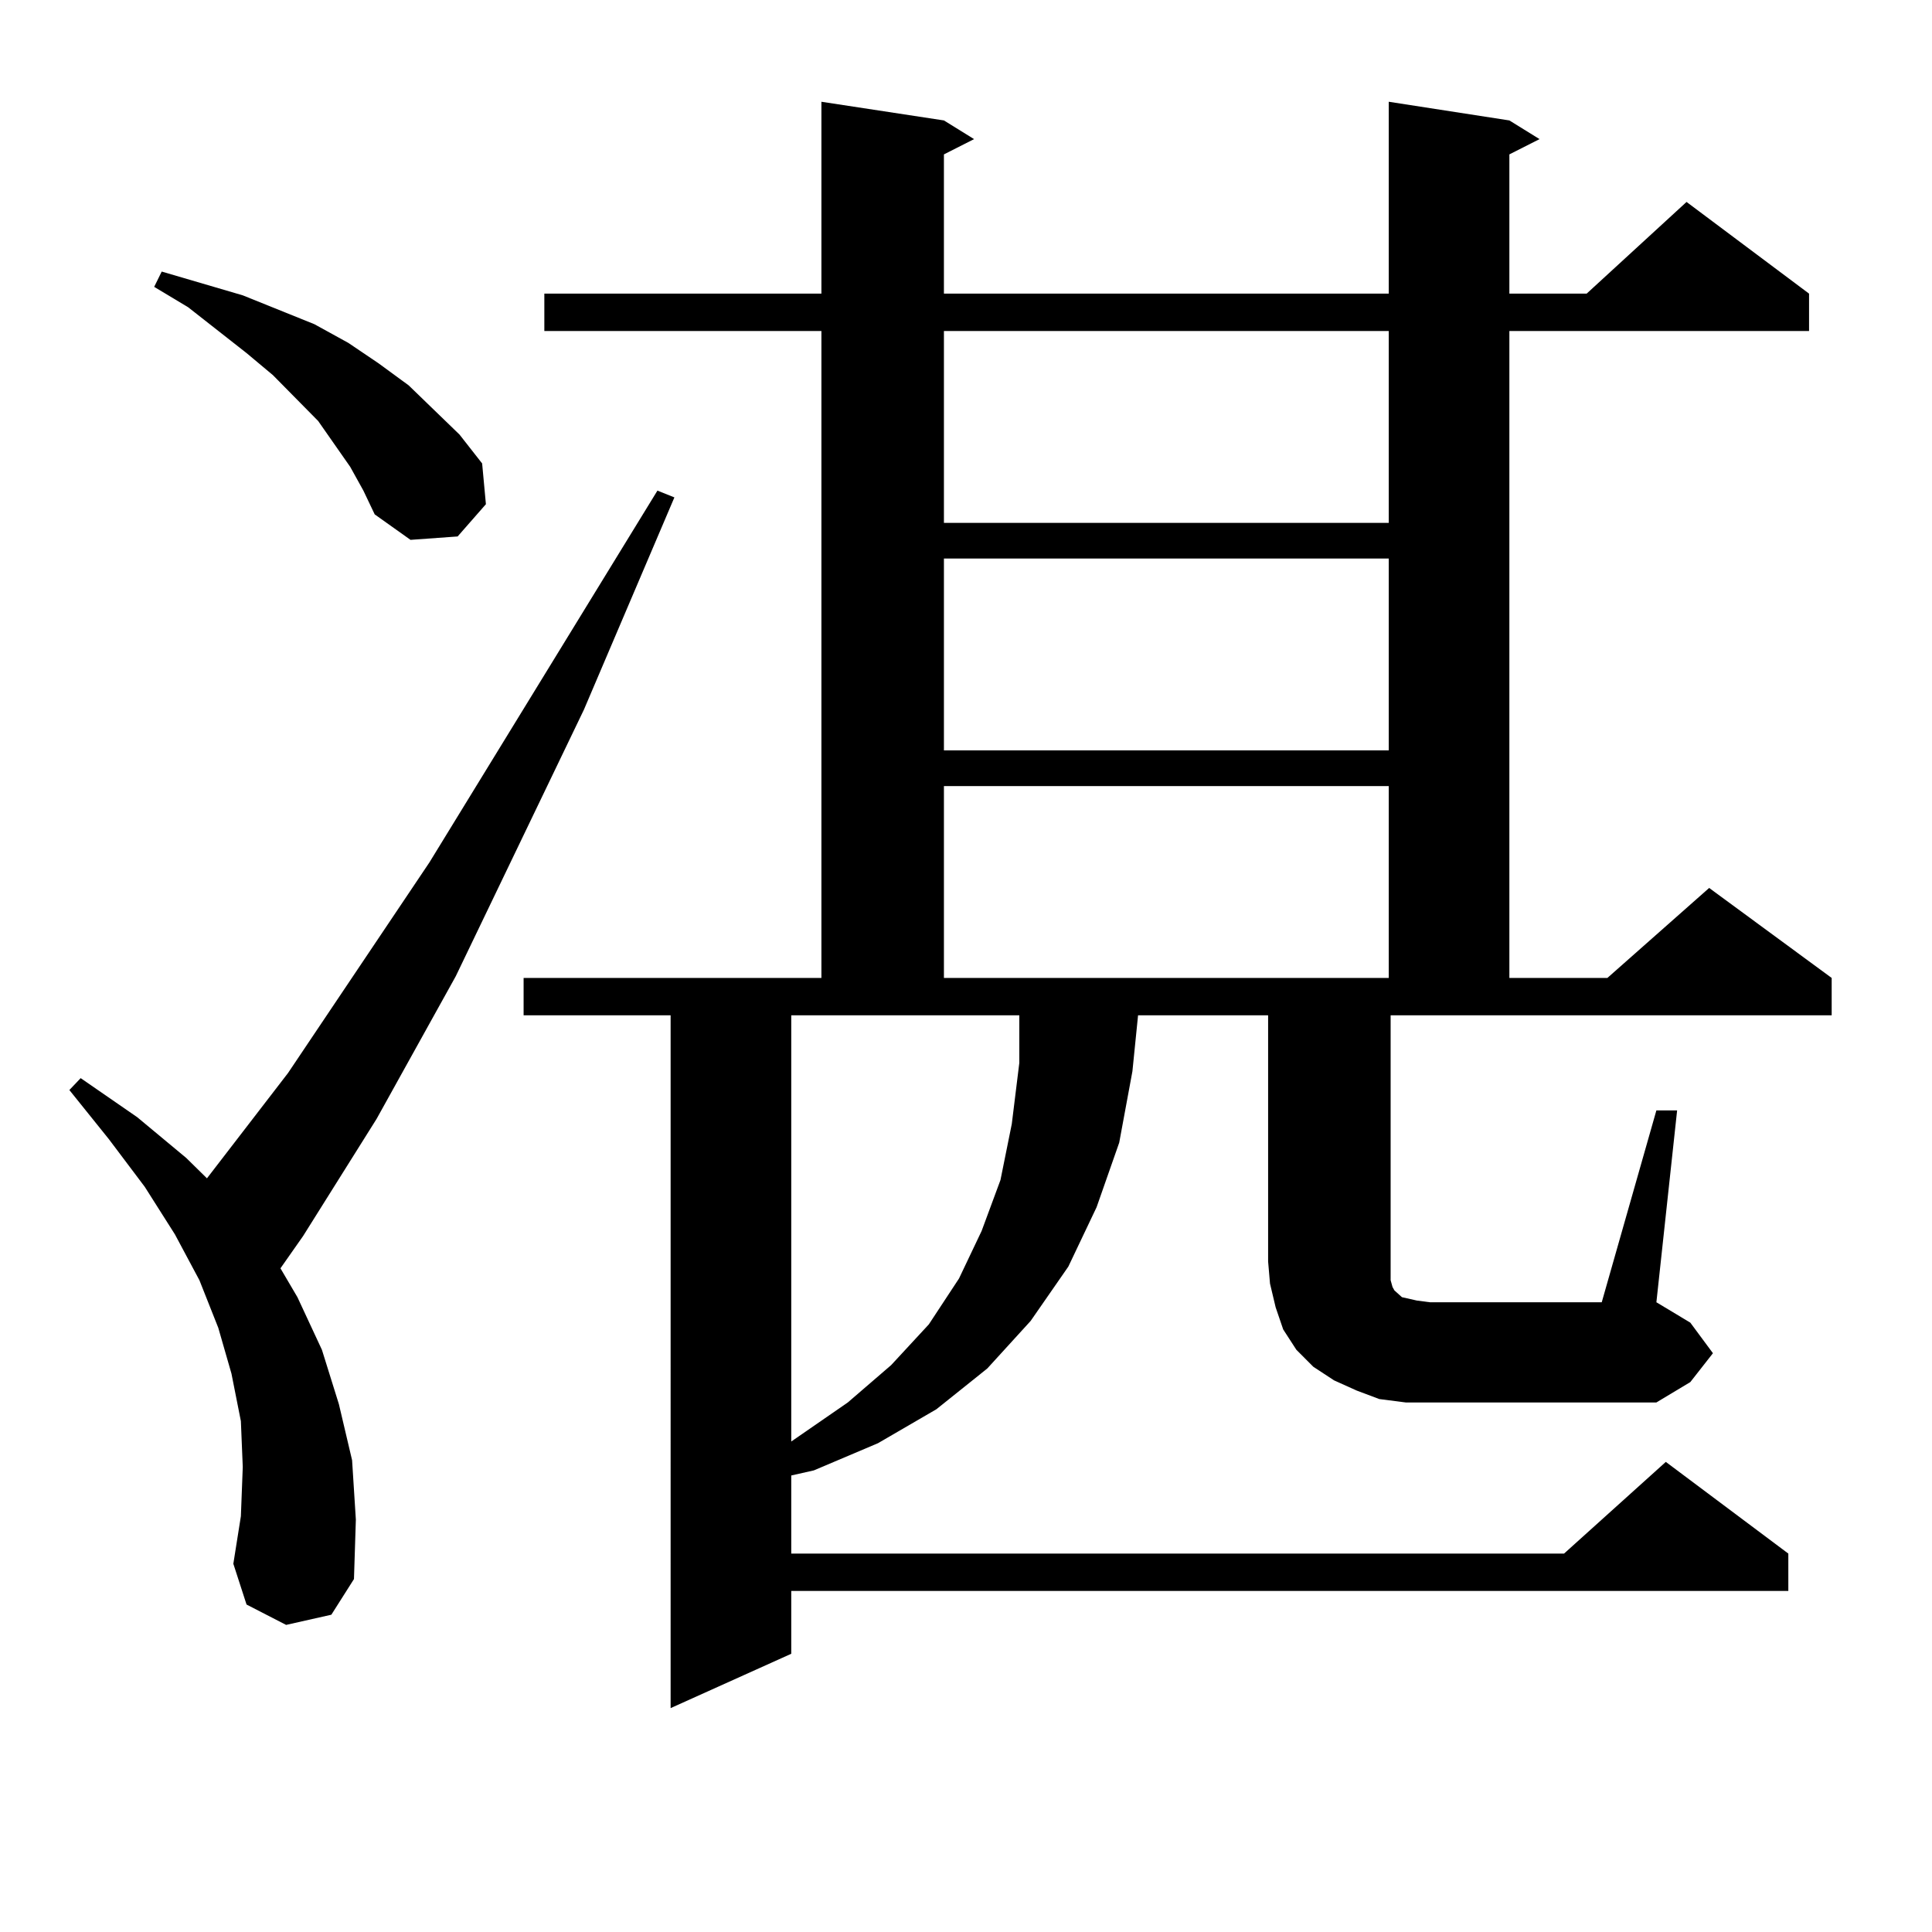 <?xml version="1.0" encoding="utf-8"?>
<!-- Generator: Adobe Illustrator 16.0.0, SVG Export Plug-In . SVG Version: 6.00 Build 0)  -->
<!DOCTYPE svg PUBLIC "-//W3C//DTD SVG 1.1//EN" "http://www.w3.org/Graphics/SVG/1.1/DTD/svg11.dtd">
<svg version="1.1" id="图层_1" xmlns="http://www.w3.org/2000/svg" xmlns:xlink="http://www.w3.org/1999/xlink" x="0px" y="0px"
	 width="1000px" height="1000px" viewBox="0 0 1000 1000" enable-background="new 0 0 1000 1000" xml:space="preserve">
<path d="M148.094,841.047L127.606,830.5l-6.829-21.094l3.902-24.609l0.976-25.488l-0.976-23.73l-4.878-24.609l-6.829-23.73
	l-9.756-24.609l-12.683-23.73l-15.609-24.609L56.389,589.68l-20.487-25.488l5.854-6.152l29.268,20.215l25.365,21.094l10.731,10.547
	l41.95-54.492l73.169-108.984l118.046-192.48l8.78,3.516l-46.828,109.863l-66.34,137.988l-40.975,73.828l-38.048,60.645
	l-11.707,16.699l8.78,14.941l12.683,27.246l8.78,28.125l6.829,29.004l1.951,30.762l-0.976,30.762l-11.707,18.457L148.094,841.047z
	 M181.264,241.633l-16.585-23.73l-23.414-23.73l-13.658-11.426l-30.243-23.73l-17.561-10.547l3.902-7.91l41.95,12.305l37.072,14.941
	l17.561,9.668l15.609,10.547l15.609,11.426l26.341,25.488l11.707,14.941l1.951,21.094l-14.634,16.699l-24.39,1.758l-18.536-13.184
	l-5.854-12.305L181.264,241.633z M857.345,574.738h10.731l-10.731,99.316l17.561,10.547l11.707,15.82l-11.707,14.941l-17.561,10.547
	h-117.07h-12.683l-13.658-1.758l-11.707-4.395l-11.707-5.273l-10.731-7.031l-8.78-8.789l-6.829-10.547l-3.902-11.426l-2.927-12.305
	l-0.976-11.426V525.52h-67.315l-2.927,29.004l-6.829,36.914l-11.707,33.398l-14.634,30.762l-19.512,28.125l-22.438,24.609
	l-26.341,21.094l-30.243,17.578l-33.17,14.063l-11.707,2.637v40.43h399.99l52.682-47.461l63.413,47.461v19.336H409.551v32.52
	l-62.438,28.125V525.52h-76.096v-19.336H425.16V171.32H281.749v-19.336H425.16V52.668l63.413,9.668l15.609,9.668l-15.609,7.91v72.07
	h230.238V52.668l62.438,9.668l15.609,9.668l-15.609,7.91v72.07h39.999l51.706-47.461l63.413,47.461v19.336H781.249v334.863h50.73
	l52.682-46.582l63.413,46.582v19.336H719.787v132.715v4.395l0.976,3.516l0.976,1.758l0.976,0.879l2.927,2.637l3.902,0.879
	l3.902,0.879l6.829,0.879h88.778L857.345,574.738z M409.551,746.125l29.268-20.215l22.438-19.336l19.512-21.094l15.609-23.73
	l11.707-24.609l9.756-26.367l5.854-29.004l3.902-31.641V525.52H409.551V746.125z M488.573,171.32v99.316h230.238V171.32H488.573z
	 M488.573,289.094v99.316h230.238v-99.316H488.573z M488.573,406.867v99.316h230.238v-99.316H488.573z"/>
</svg>
